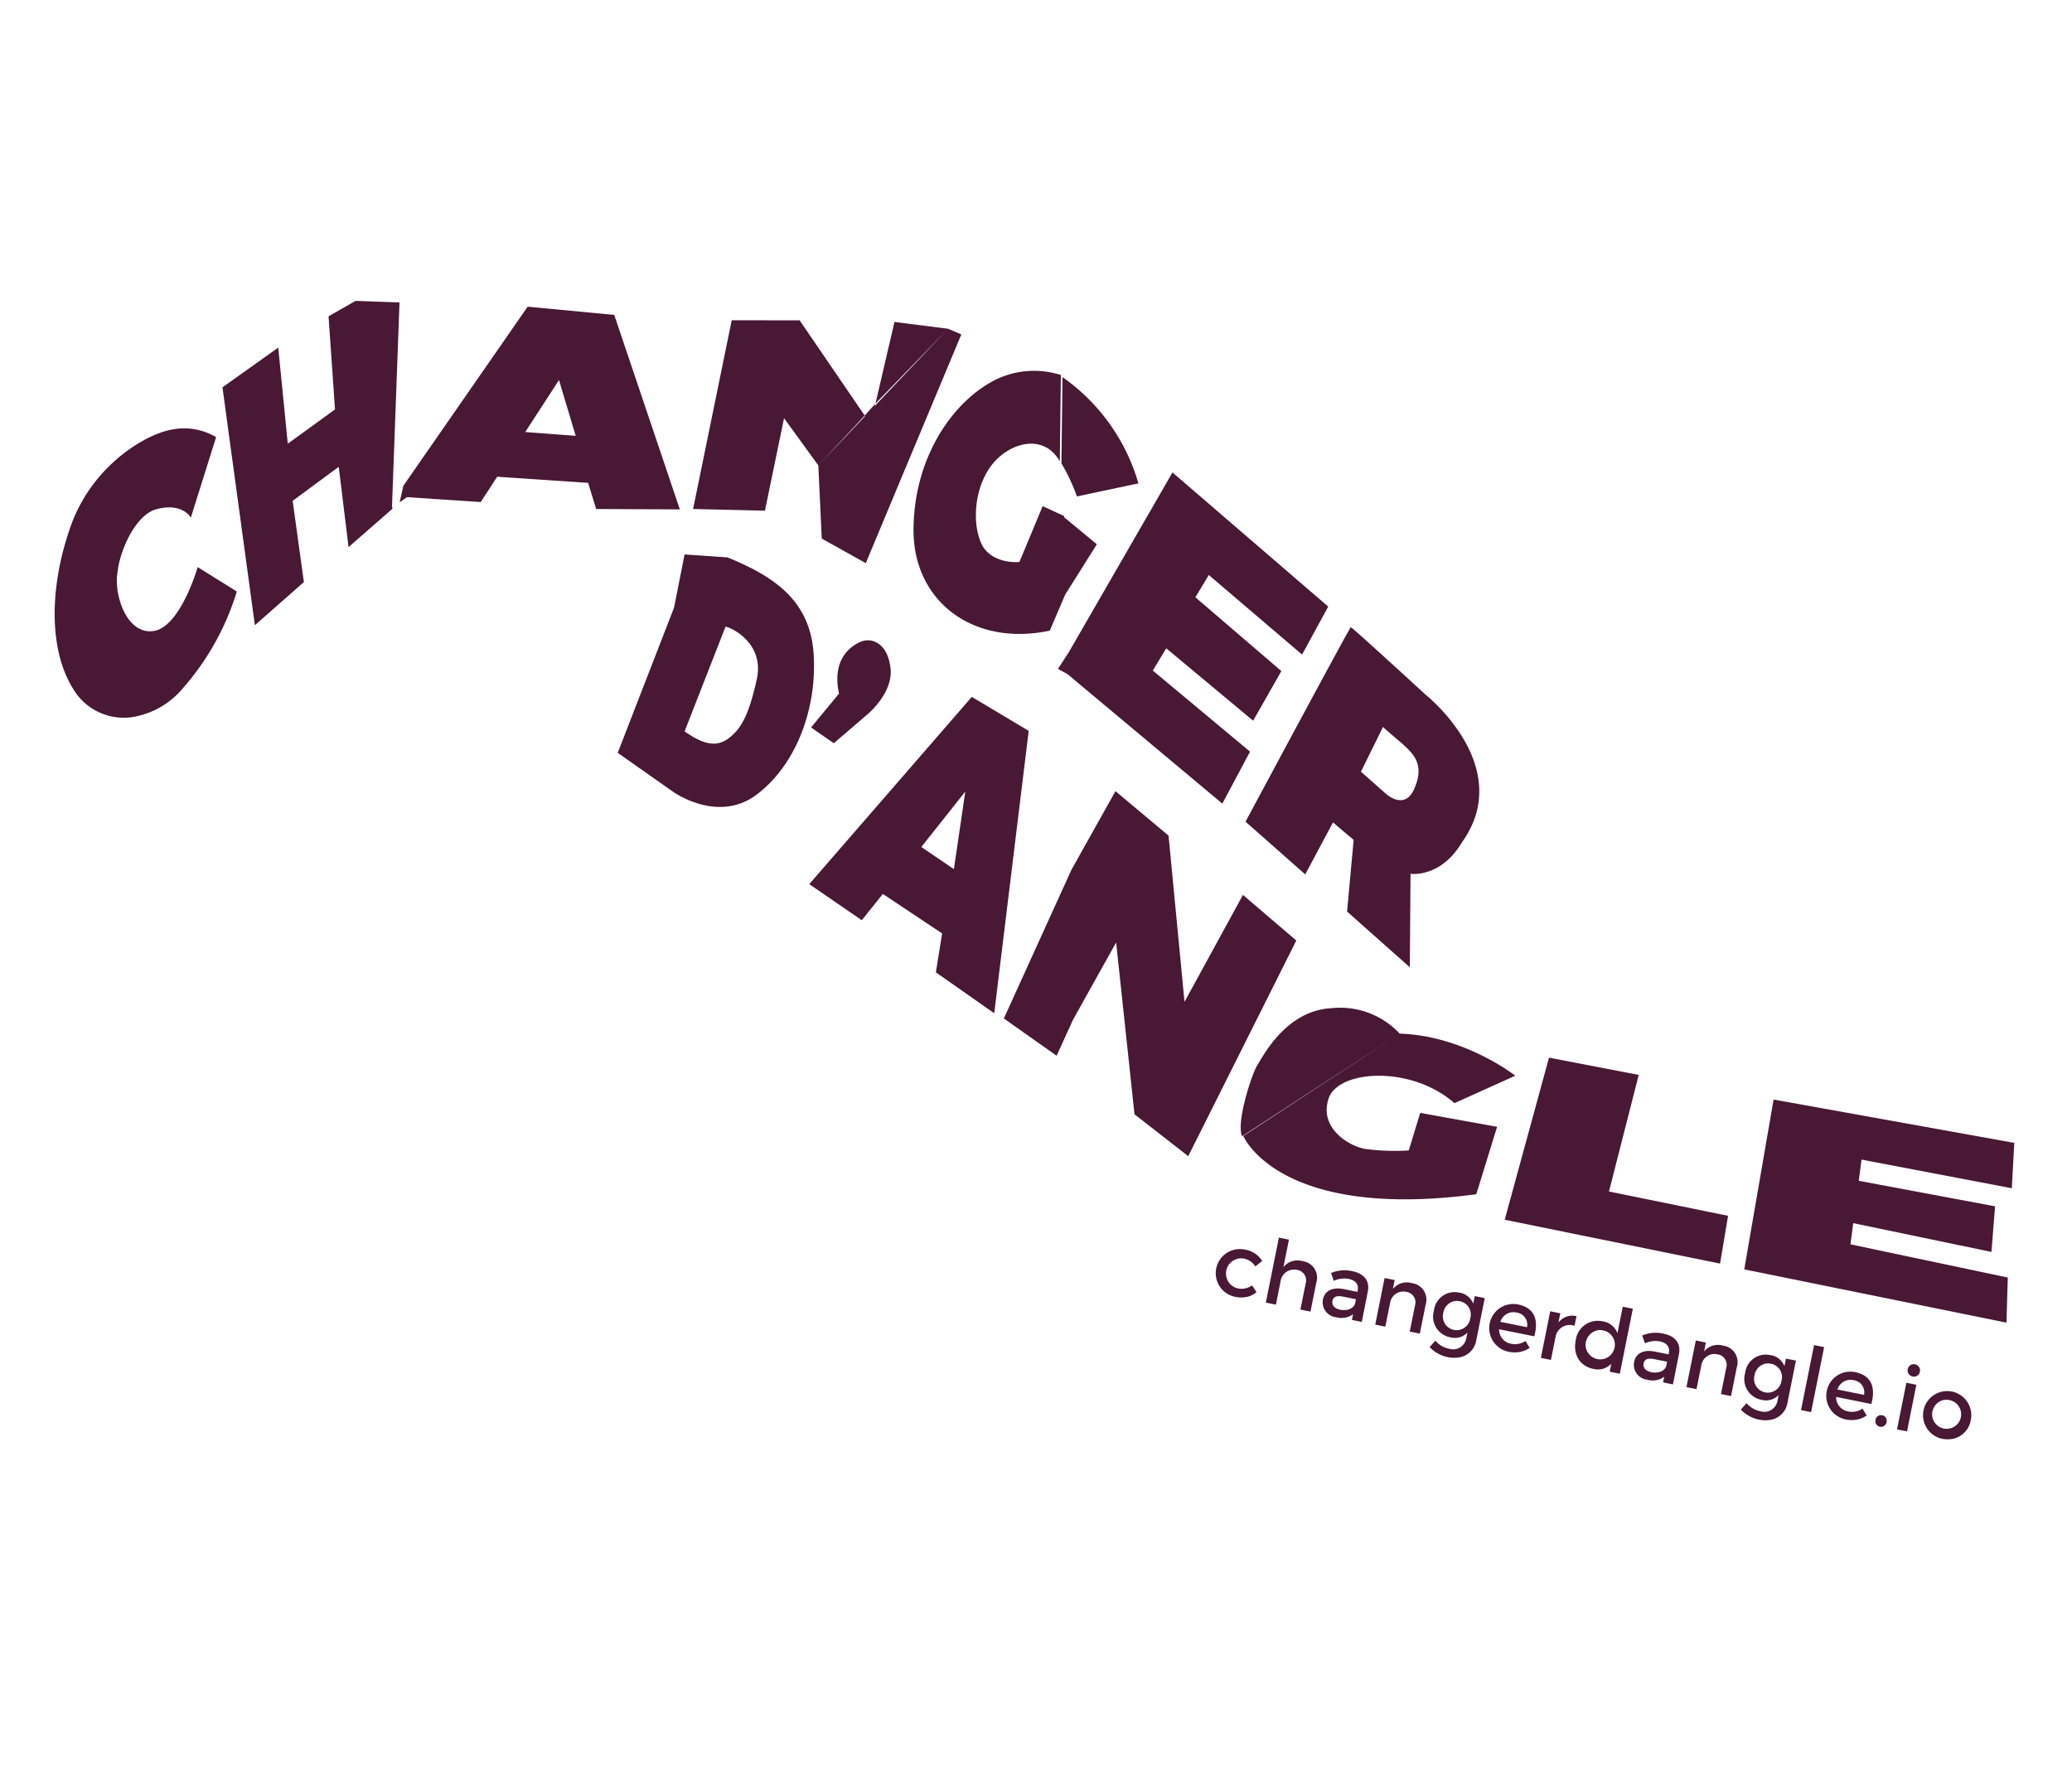 <svg xmlns="http://www.w3.org/2000/svg" viewBox="1094.866 1150.616 371.036 320.641">
  <defs>
    <style>
      .cls-1 {
        fill: #481835;
      }
    </style>
  </defs>
  <path id="Union_1" data-name="Union 1" class="cls-1" d="M300.578,258.444a4.321,4.321,0,1,1,5.782-2.209,4.1,4.1,0,0,1-3.812,2.637A4.971,4.971,0,0,1,300.578,258.444Zm-.688-4.985a2.6,2.6,0,1,0,3.486-1.492,2.744,2.744,0,0,0-1.09-.235A2.623,2.623,0,0,0,299.89,253.459Zm-6.808,1.678,3.375-7.814,1.675.723-3.375,7.814Zm-2.906-1.1a1.01,1.01,0,0,1-.5-1.383,1.008,1.008,0,1,1,1.85.8,1.039,1.039,0,0,1-.946.67A1.015,1.015,0,0,1,290.176,254.039Zm-5.7-2.547a4.32,4.32,0,1,1,3.382-7.951c2.747,1.186,3.089,3.46,1.665,6.191l-5.9-2.55a2.591,2.591,0,0,0,1.58,3,3.308,3.308,0,0,0,2.6.041l.483,1.341a4.24,4.24,0,0,1-1.754.373A5.168,5.168,0,0,1,284.479,251.492Zm-.354-5.556,4.465,1.928a2.186,2.186,0,0,0-1.3-2.965,2.677,2.677,0,0,0-1.063-.231A2.47,2.47,0,0,0,284.126,245.936Zm-7.141,2.248,4.707-10.9,1.689.729-4.707,10.9Zm-7.727.1a6.182,6.182,0,0,1-2.8-2.431l1.246-.908a4.3,4.3,0,0,0,2.085,1.912,2.394,2.394,0,0,0,3.411-1.158l.425-.985a3.116,3.116,0,0,1-3.156.206,3.773,3.773,0,0,1-1.895-5.3,3.731,3.731,0,0,1,5.072-2.219,3.175,3.175,0,0,1,2.073,2.464l.545-1.264,1.675.724-3.046,7.05a3.681,3.681,0,0,1-3.489,2.387A5.431,5.431,0,0,1,269.258,248.28Zm.882-7.933a2.469,2.469,0,1,0,4.523,1.954,2.423,2.423,0,0,0-1.213-3.365,2.561,2.561,0,0,0-1.018-.218A2.532,2.532,0,0,0,270.139,240.348Zm27.682,6.118a1.113,1.113,0,1,1,1.422-.589,1.073,1.073,0,0,1-.985.681A1.1,1.1,0,0,1,297.822,246.466Zm-34.262-4.08,1.9-4.392a1.9,1.9,0,0,0-1.062-2.707,2.384,2.384,0,0,0-3.137,1.172l-1.8,4.157-1.689-.73,3.375-7.814,1.689.73-.647,1.5a3.215,3.215,0,0,1,3.551-.313,2.973,2.973,0,0,1,1.607,4.267l-2.1,4.862Zm8.73-20.974,11.463-28.659L324.3,209.311l-2.123,7.854-25.262-10.614-1.273,3.609,22.927,9.553-2.335,7.854-23.139-10.19-1.273,3.609,26.322,11.676-1.91,7.854Zm-18.438,16.78.412-.955a3.449,3.449,0,0,1-3.029-.088,2.7,2.7,0,0,1-1.7-3.61c.616-1.425,2.082-1.872,3.968-1.075l2.364,1.021.1-.235c.425-.985.047-1.845-1.187-2.378a4.488,4.488,0,0,0-2.648-.2l-.184-1.473a6.231,6.231,0,0,1,3.789.469c2.012.868,2.7,2.385,1.972,4.11l-2.2,5.133Zm-2.7-4.041c-.3.7.072,1.408,1.012,1.814,1.205.52,2.4.289,2.859-.526l.311-.719-2.115-.913a3.019,3.019,0,0,0-1.142-.3A.939.939,0,0,0,251.152,234.151Zm-6.246.177.577-1.337a3.3,3.3,0,0,1-3.355.224c-2.247-.971-3.041-3.248-2.013-5.628a3.978,3.978,0,0,1,5.423-2.346,3.366,3.366,0,0,1,2.16,2.624l1.916-4.436,1.689.73-4.707,10.9Zm-3.128-5.952a2.622,2.622,0,1,0,3.519-1.53,2.675,2.675,0,0,0-1.064-.228A2.719,2.719,0,0,0,241.778,228.377Zm-8.417.966,3.375-7.814,1.689.729-.672,1.557a3.1,3.1,0,0,1,3.4-.448l-.7,1.616a2.578,2.578,0,0,0-3.641,1.007l-1.764,4.083Zm-5.4-2.263a4.32,4.32,0,1,1,3.381-7.951c2.747,1.187,3.09,3.461,1.666,6.192l-5.9-2.551a2.592,2.592,0,0,0,1.579,3,3.312,3.312,0,0,0,2.6.041l.484,1.341a4.244,4.244,0,0,1-1.754.373A5.158,5.158,0,0,1,227.96,227.079Zm-.354-5.556,4.465,1.929a2.186,2.186,0,0,0-1.3-2.965,2.678,2.678,0,0,0-1.063-.231A2.47,2.47,0,0,0,227.606,221.523Zm-10.535,4.217a6.185,6.185,0,0,1-2.8-2.43l1.246-.908a4.3,4.3,0,0,0,2.085,1.911,2.393,2.393,0,0,0,3.411-1.158l.425-.984a3.117,3.117,0,0,1-3.156.205,3.773,3.773,0,0,1-1.895-5.3,3.731,3.731,0,0,1,5.072-2.218,3.174,3.174,0,0,1,2.073,2.463l.546-1.263,1.674.723-3.045,7.051a3.682,3.682,0,0,1-3.489,2.386A5.433,5.433,0,0,1,217.071,225.74Zm.882-7.933a2.469,2.469,0,1,0,4.523,1.954,2.422,2.422,0,0,0-1.213-3.364,2.56,2.56,0,0,0-1.018-.219A2.531,2.531,0,0,0,217.953,217.807Zm-6.58,2.038,1.9-4.392a1.9,1.9,0,0,0-1.062-2.706,2.383,2.383,0,0,0-3.137,1.172l-1.8,4.156-1.689-.729,3.375-7.815,1.689.73-.647,1.5a3.215,3.215,0,0,1,3.551-.314,2.974,2.974,0,0,1,1.607,4.268l-2.1,4.861Zm20.8-16.053,13.8-26.748,15.071,6.368-9.553,19.318,19.955,8.7-3.184,8.067Zm-30.5,11.859.412-.954a3.452,3.452,0,0,1-3.029-.089,2.694,2.694,0,0,1-1.7-3.609c.616-1.426,2.082-1.873,3.968-1.076l2.364,1.021.1-.235c.425-.985.047-1.844-1.187-2.378a4.488,4.488,0,0,0-2.648-.2l-.184-1.473a6.238,6.238,0,0,1,3.789.469c2.012.869,2.7,2.386,1.972,4.11l-2.2,5.133Zm-2.7-4.041c-.3.706.072,1.408,1.012,1.814,1.205.52,2.4.288,2.859-.526l.311-.72-2.115-.913a3.019,3.019,0,0,0-1.142-.3A.939.939,0,0,0,198.966,211.611Zm-5.937.311,1.9-4.392a1.9,1.9,0,0,0-1.061-2.706,2.431,2.431,0,0,0-3.286,1.473l-1.662,3.848-1.689-.73,4.707-10.9,1.689.73-1.992,4.612a3.221,3.221,0,0,1,3.578-.337,2.974,2.974,0,0,1,1.608,4.267l-2.1,4.862Zm-10.983-4.674a4.32,4.32,0,0,1,3.425-7.932,4.488,4.488,0,0,1,2.679,2.673l-1.4.688a3.216,3.216,0,0,0-1.851-1.846,2.727,2.727,0,0,0-2.157,4.994,3.174,3.174,0,0,0,2.713.056l.534,1.346a3.791,3.791,0,0,1-1.88.483A5.229,5.229,0,0,1,182.046,207.248Zm7.454-27.869,31.206-12.1-31.418,12.1c-.636-2.547,4.034-10.614,5.307-11.887s7.006-8.492,15.072-7.218a14.556,14.556,0,0,1,11.038,7.006c11.251,2.759,18.681,11.675,18.681,11.675L227.711,181.5c-6.156-8.279-19.106-10.19-21.865-5.52s1.486,8.916,4.458,10.19a40.1,40.1,0,0,0,7.643,1.911l3.4-6.156,12.949,5.306-6.157,11.039C192.471,195.512,189.5,179.379,189.5,179.379Zm-18.257-7.854,3.184-30.781-10.4,11.888-4.246,5.731-7.854-8.492,17.407-23.563,10.615-12.1,7.642,9.765-3.4,29.72,14.224-16.558,7.642,9.977L179.1,180.865Zm44.792-27.6,3.821-12.313-2.972-3.821-6.793,8.068L201.6,124.4s25.474-30.145,25.686-30.145S237.9,108.9,237.9,108.9s13.162,15.921.849,27.172c-5.095,5.52-10.19,3.609-10.19,3.609l-3.608,16.346Zm7.643-23.989,3.608,4.882s2.76,3.821,5.307-.212c2.759-4.033.425-6.368-.637-8.067-1.061-1.273-2.759-3.608-2.759-3.608Zm-81.942,19.318,2.548-6.581-8.916-9.128-4.67,3.821-7.854-8.279,35.451-26.748,8.7,8.067L150.439,148.6Zm2.123-22.5,4.883,5.095,4.882-13.162Zm32.054-24.836-1.486-1.273,2.548-2.548,24.837-27.6L224.1,89.8l-6.368,7.43L204.359,79.818l-3.184,3.4,12.312,16.133-6.792,7.643L194.17,91.069l-3.184,3.4L205,112.3l-6.793,8.067Zm-73.45,5.944-8.279-8.915L109.469,65.6l3.821-8.916,7.43,2.123c6.793,4.67,12.949,10.19,11.463,20.167s-7.43,18.893-15.285,22.5a10.715,10.715,0,0,1-4.517,1.011C106.675,102.482,102.463,97.862,102.463,97.862ZM117.748,70.9l-11.039,16.77c3.821,4.246,6.157,3.609,8.067,2.548s3.821-2.972,6.581-9.129c2.691-6.208-3.092-10.2-3.581-10.2A.037.037,0,0,0,117.748,70.9ZM129,91.706l6.156-4.883c0-6.156,3.609-7.854,5.732-8.279s4.67,1.273,4.245,5.731-5.731,7.218-5.731,7.218L132.4,95.315Zm25.262-30.569c2.547-12.1,10.614-20.167,18.257-22.927a15.692,15.692,0,0,1,13.373,1.061l-3.4,15.072c-1.91-5.944-8.915-5.095-12.737-1.273s-5.095,10.189-3.821,13.585c1.486,3.4,5.731,3.821,5.731,3.821l6.156-8.916,3.4,2.548-.043.214,4.713,5.942-7.43,7.642-4.034,5.732C160.629,83.64,151.713,73.662,154.261,61.138Zm-16.346-2.123,2.122-12.949-4.245-9.553L129,52.009l-12.524-2.972,13.8-31.63,11.888,2.548,7.854,19.105,2.335-1.7-.3.452,15.8-10.853-15.5,10.4,6.368-13.586,9.128,3.185,2.123,1.486L144.708,64.958Zm2.122-12.949L150,39.222l.016-.162ZM1.2,57.529C-1.768,49.462.992,38.211,6.936,28.658S23.282,15.5,28.165,15.709a11.174,11.174,0,0,1,7.43,2.973l-7.43,13.162c-.425-1.274-2.123-2.973-5.732-2.76-3.821.212-7.854,5.732-9.128,9.553-1.486,3.609-.85,11.251,4.033,11.676s10.19-9.553,10.19-9.553l5.944,5.732A46.829,46.829,0,0,1,20.523,61.349a14.886,14.886,0,0,1-9.067,3.272A10.527,10.527,0,0,1,1.2,57.529Zm182.988,3.609a34.325,34.325,0,0,0-1.486-6.369L186.1,39.7a35.123,35.123,0,0,1,9.34,21.441ZM38.566,10.19,49.818,5.307,47.907,22.5l9.553-4.245L59.794,1.7,65.1,0l7.643,1.911L63.844,37.3l-.016.49L54.7,42.881l1.273-14.435-9.34,4.245L45.572,47.339l-10.19,5.732ZM99.491,45.428l-.425-4.882L83.358,36.087l-3.821,3.821L66.8,36.3l-.212-2.122L95.034,7.43l14.859,4.67,4.246,36.513ZM89.939,29.3l8.7,2.547-.849-10.4ZM66.587,34.178,66.8,36.3l-1.486.636Z" transform="matrix(0.978, -0.208, 0.208, 0.978, 1094.866, 1218.041)"/>
</svg>
